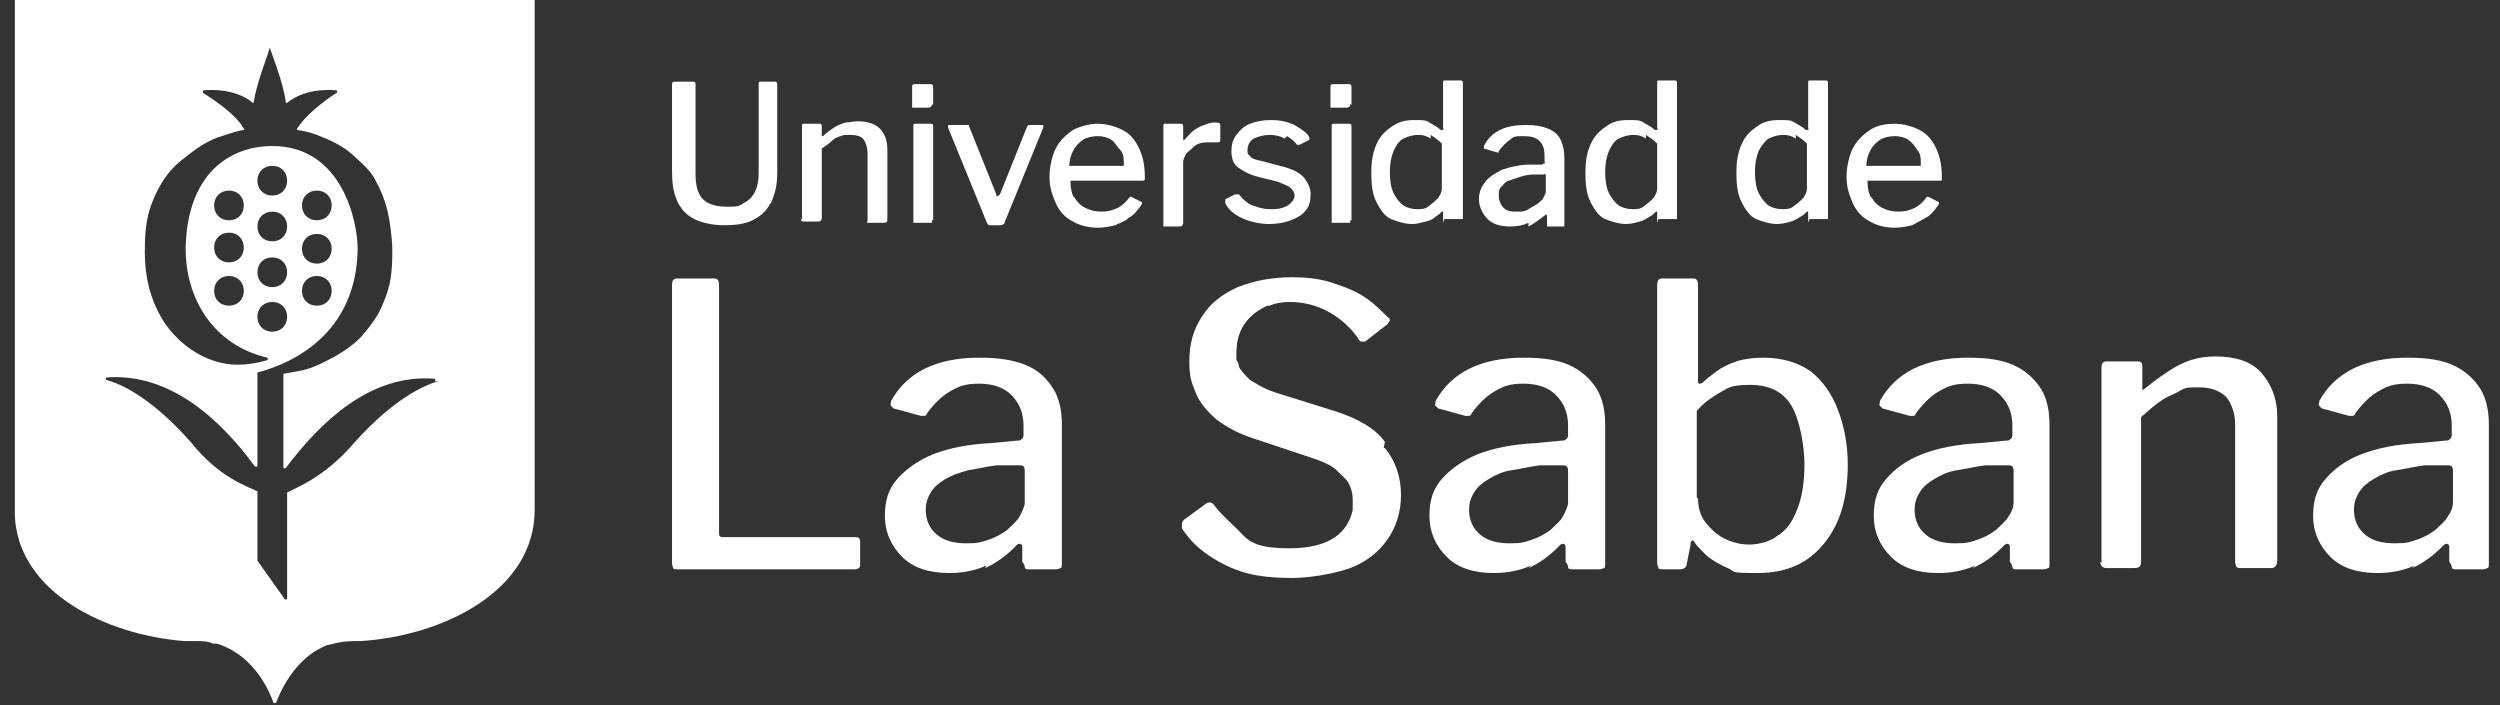 <?xml version="1.0" encoding="UTF-8"?>
<svg id="Layer_1" xmlns="http://www.w3.org/2000/svg" version="1.1" viewBox="0 0 202 57">
  <rect x="0" y="0" width="202" height="57" fill="#333333" stroke="none"/>
  <!-- Generator: Adobe Illustrator 29.8.2, SVG Export Plug-In . SVG Version: 2.1.1 Build 3)  -->
  <path d="M43,0H1.2c0,0,0,0,0,0v41.7c.3,6.2,7.4,9.6,13.7,10.1h0c.1,0,.3,0,.4,0,.2,0,.3,0,.5,0,.5,0,1,0,1.4.2.2,0,.4,0,.6.1h0c2.8,1,4,3.8,4.3,4.7,0,0,.1,0,.2,0,.3-.8,1.5-3.7,4.2-4.7,0,0,0,0,.1,0,.7-.2,1.3-.3,2-.3.2,0,.3,0,.5,0,6.6-.4,14.1-4,14.1-10.6V0c0,0,0,0,0,0h0ZM35.4,30.8c-1,.3-3.5,1.3-6.8,5-2.4,2.8-4.7,3.6-5.4,4,0,0,0,0,0,0v8.6c0,0-.1.1-.2,0l-2.2-3.1h0v-5.6s0,0,0,0c-.8-.4-3.1-1.1-5.4-4h0c-3.3-3.7-5.7-4.7-6.8-5-.1,0,0-.2,0-.2,5.2-.4,9.3,3.5,12,7.2,0,0,.2,0,.2,0v-7.6s0,0,0,0c1.5-.4,8-2.3,8.1-10,0-2.1-1.2-8.3-6.9-8.3-3.4,0-6.9,2.2-7,8.3,0,4.1,2.3,7.8,6.6,8.8,0,0,.1.1,0,.2-2.7.8-4.3.1-5.2-.3-1.4-.7-2.6-1.8-3.4-3.2-.8-1.4-1.3-3.1-1.3-5.2s.2-3.1.7-4.3,1.2-2.3,2.2-3.1,1.9-1.5,3-1.9c.7-.2,1.4-.5,2.1-.6,0,0,.1,0,0-.1-.6-1.1-2.2-2.2-3.3-2.9,0,0,0-.2,0-.2,2.4-.2,3.7.7,4,1,0,0,.1,0,.1,0,.2-1.6,1.3-4.2,1.3-4.5h0c0,.2,1.1,2.8,1.3,4.5,0,0,0,.1.1,0,.4-.3,1.6-1.2,4-1,0,0,.1.1,0,.2-1.1.7-2.6,1.9-3.2,2.9,0,0,0,.1,0,.1.8.1,1.4.3,2.1.6,1,.4,1.9.9,2.6,1.6.8.7,1.4,1.3,1.7,2,.4.7.7,1.5.9,2.3.2.8.4,2.3.4,3.2,0,1.7-.1,2.8-.7,4.2-.4,1.1-1.1,2-1.9,2.9-.8.8-1.8,1.4-2.8,1.9-1.4.7-1.7.7-3.4,1,0,0,0,0,0,0v5.7h0v1.9c0,0,.1.1.2,0,2.8-3.7,6.8-7.6,12-7.2.1,0,.1.2,0,.2h.1ZM22,17.1c.7,0,1.2.5,1.2,1.2s-.5,1.2-1.2,1.2-1.2-.5-1.2-1.2.5-1.2,1.2-1.2ZM20.8,14.6c0-.7.5-1.2,1.2-1.2s1.2.5,1.2,1.2-.5,1.2-1.2,1.2-1.2-.5-1.2-1.2ZM22,20.8c.7,0,1.2.5,1.2,1.2s-.5,1.2-1.2,1.2-1.2-.5-1.2-1.2.5-1.2,1.2-1.2ZM22,24.4c.7,0,1.2.5,1.2,1.2s-.5,1.2-1.2,1.2-1.2-.5-1.2-1.2.5-1.2,1.2-1.2ZM25.6,17.8c-.7,0-1.2-.5-1.2-1.2s.5-1.2,1.2-1.2,1.2.5,1.2,1.2-.5,1.2-1.2,1.2ZM26.8,23.5c0,.7-.5,1.2-1.2,1.2s-1.2-.5-1.2-1.2.5-1.2,1.2-1.2,1.2.5,1.2,1.2ZM25.6,18.9c.7,0,1.2.5,1.2,1.2s-.5,1.2-1.2,1.2-1.2-.5-1.2-1.2.5-1.2,1.2-1.2ZM18.5,22.3c.7,0,1.2.5,1.2,1.2s-.5,1.2-1.2,1.2-1.2-.5-1.2-1.2.5-1.2,1.2-1.2ZM17.3,16.6c0-.7.5-1.2,1.2-1.2s1.2.5,1.2,1.2-.5,1.2-1.2,1.2-1.2-.5-1.2-1.2ZM18.5,21.2c-.7,0-1.2-.5-1.2-1.2s.5-1.2,1.2-1.2,1.2.5,1.2,1.2-.5,1.2-1.2,1.2Z" fill="#fff"/>
  <g>
    <g>
      <path d="M62.2,16.5c-.3.6-.8,1-1.4,1.3s-1.4.4-2.3.4-1.8-.2-2.4-.5-1.1-.8-1.4-1.5-.4-1.4-.4-2.4v-6.9c0-.2,0-.3.2-.3h1.5c.1,0,.2,0,.2.2v7.3c0,.9.2,1.6.6,2s1.1.6,1.9.6,1,0,1.4-.3c.4-.2.7-.5.9-.9s.3-.9.3-1.5v-7.2c0-.2,0-.2.2-.2h1.1c.1,0,.2,0,.2.2v7.2c0,1-.2,1.7-.5,2.4h0Z" fill="#fff"/>
      <path d="M64.8,17.8v-7.6c0-.2,0-.2.2-.2h1.2c.1,0,.2,0,.2.2v.8c0,0,0,0,0,0,0,0,0,0,.1,0,.3-.3.6-.5.9-.7s.6-.3.9-.4c.3,0,.6-.1,1-.1.8,0,1.4.2,1.8.6s.6,1,.6,1.7v5.6c0,.2,0,.3-.3.3h-1.1c0,0-.1,0-.2,0s0-.1,0-.2v-5.4c0-.4-.1-.8-.3-1.1-.2-.3-.6-.4-1.1-.4s-.5,0-.8.1-.5.2-.7.4-.5.4-.8.6v5.6c0,.2-.1.3-.3.3h-1.1c-.2,0-.3,0-.3-.3h0Z" fill="#fff"/>
      <path d="M75.3,8.4c0,.2-.1.3-.3.3h-1.1c-.1,0-.2,0-.2,0s0-.1,0-.2v-1.4c0-.2,0-.3.2-.3h1.3c.1,0,.2,0,.2.3v1.4h0ZM75.3,17.8c0,.1,0,.2,0,.2s-.1,0-.3,0h-1c-.1,0-.2,0-.2,0s0-.1,0-.2v-7.6c0-.2,0-.2.2-.2h1.2c.1,0,.2,0,.2.2v7.6h0Z" fill="#fff"/>
      <path d="M84.3,10.1c0,0,0,.1,0,.2l-3.1,7.6c0,.2-.2.3-.4.3h-.7c-.2,0-.3,0-.4-.3l-3.1-7.6v-.2c0,0,0,0,.2,0h1.3c0,0,.1,0,.2,0,0,0,0,0,0,.1l2.2,5.5c0,.2.1.2.3,0l2.2-5.5c0,0,0,0,.1-.1,0,0,.1,0,.2,0h.9c0,0,.1,0,.2,0h0Z" fill="#fff"/>
      <path d="M86.8,15.9c.2.4.5.7.9.9.4.2.8.3,1.3.3s.9-.1,1.3-.3c.4-.2.7-.5,1-.9,0,0,0,0,0,0s0,0,.1,0l.8.4c.1,0,.1.1,0,.3-.3.4-.6.8-1,1-.3.3-.7.4-1.1.6-.4.1-.9.2-1.4.2-.8,0-1.5-.2-2-.5-.6-.3-1.1-.8-1.4-1.5s-.5-1.3-.5-2.1.2-1.7.5-2.3c.3-.6.8-1.1,1.4-1.5.6-.3,1.3-.5,2-.5s1.4.2,2,.5c.6.3,1,.8,1.3,1.4s.5,1.4.5,2.3,0,.2,0,.3c0,0,0,.1-.2.1h-5.7c0,0,0,0-.1,0,0,0,0,.1,0,.2,0,.4.1.9.3,1.2h0ZM90.6,13.4c.1,0,.2,0,.2,0s0,0,0-.2c0-.4,0-.8-.3-1.1s-.4-.6-.7-.8-.7-.3-1.1-.3-.9.1-1.2.3-.6.5-.8.9c-.2.4-.3.8-.3,1.2h4.1Z" fill="#fff"/>
      <path d="M94,18s0-.1,0-.2v-7.6c0-.2,0-.2.2-.2h1.2c.1,0,.2,0,.2.2v1c0,0,0,0,0,.1,0,0,0,0,.1,0,.3-.3.5-.6.8-.8s.5-.3.8-.4.5-.2.8-.2.5,0,.5.2v1.2c0,.1,0,.2-.2.2-.1,0-.3,0-.4,0h-.4c-.2,0-.4,0-.7.1s-.4.2-.6.4c-.2.2-.4.3-.5.5s-.2.4-.2.6v4.9c0,.2-.1.3-.3.3h-1.1c0,0-.1,0-.2,0h0Z" fill="#fff"/>
      <path d="M103.8,11.2c-.3-.2-.8-.3-1.2-.3s-.9.1-1.3.3c-.3.2-.5.5-.5.9s0,.3.2.5c.1.2.4.3.9.4l1.9.5c.7.2,1.3.5,1.6.9.3.4.5.8.5,1.3s-.1,1-.4,1.3c-.3.4-.7.6-1.2.8s-1.1.3-1.8.3-1.6-.2-2.2-.5c-.6-.3-1.1-.7-1.3-1.2,0,0,0-.1,0-.2s0,0,0-.1l.8-.4c0,0,.1,0,.2,0s0,0,.1,0c.2.2.3.4.6.6.2.2.5.3.8.4s.7.2,1.1.2.7,0,1-.1.5-.2.7-.4.3-.4.3-.6-.1-.4-.3-.6c-.2-.2-.6-.3-1-.5l-1.6-.4c-.8-.2-1.3-.5-1.7-.8s-.5-.8-.5-1.3.1-.9.4-1.3c.3-.4.6-.7,1.1-.9.5-.2,1.1-.3,1.7-.3s1.3.1,1.9.4c.5.3,1,.6,1.2,1,0,0,0,0,0,.1s0,0,0,.1l-.8.4h-.1c0,0,0,0-.1,0-.2-.3-.5-.5-.8-.7h0Z" fill="#fff"/>
      <path d="M109.1,8.4c0,.2-.1.3-.3.3h-1.1c-.1,0-.2,0-.2,0s0-.1,0-.2v-1.4c0-.2,0-.3.2-.3h1.3c.1,0,.2,0,.2.3v1.4h0ZM109.1,17.8c0,.1,0,.2,0,.2s-.1,0-.3,0h-1c-.1,0-.2,0-.2,0s0-.1,0-.2v-7.6c0-.2,0-.2.2-.2h1.2c.1,0,.2,0,.2.2v7.6h0Z" fill="#fff"/>
      <path d="M116.6,18c0,0,0-.1,0-.2v-.6c0,0,0-.1,0-.1s0,0-.1,0c-.1.1-.3.3-.5.4-.2.2-.4.3-.8.4s-.7.2-1.1.2c-.6,0-1.2-.2-1.7-.4s-.9-.8-1.2-1.4-.4-1.4-.4-2.3.1-1.6.4-2.3.7-1.1,1.3-1.5,1.1-.5,1.8-.5.9,0,1.2.2c.3.2.6.3.9.6,0,0,.1,0,.2,0s0,0,0-.2v-3.6c0-.2,0-.2.2-.2h1.2c.1,0,.2,0,.2.2v10.8c0,0,0,.2,0,.2,0,0-.1,0-.2,0h-1.1c0,0-.1,0-.2,0h0ZM115.6,11.2c-.3-.2-.6-.3-1-.3s-.8.1-1.2.3-.6.6-.8,1c-.2.5-.3,1-.3,1.7s.1,1.3.3,1.7.5.8.8,1c.3.2.7.3,1.1.3s.7,0,1-.3c.3-.2.5-.4.7-.6.2-.3.3-.5.3-.8v-3.6c-.3-.3-.6-.5-.9-.7h0Z" fill="#fff"/>
      <path d="M123.5,18c-.4.2-.9.3-1.5.3-.8,0-1.4-.2-1.8-.6s-.7-1-.7-1.6.2-1,.5-1.4.8-.7,1.4-1c.6-.2,1.4-.4,2.2-.4h1c0,0,.1-.1.2-.1s0,0,0-.2v-.4c0-.5-.1-.9-.4-1.2s-.7-.4-1.3-.4-.8,0-1.1.3c-.3.2-.6.5-.9.9,0,0,0,0,0,.1s0,0-.2,0l-1-.3s0,0,0,0,0-.1,0-.2c.3-.6.7-1,1.3-1.3.6-.3,1.3-.4,2.1-.4s1.3.1,1.8.3c.5.2.8.5,1,.9s.3.9.3,1.4v5.4c0,.1,0,.2,0,.2s0,0-.2,0h-1c0,0-.1,0-.2,0,0,0,0-.1,0-.2v-.6c0-.2-.1-.2-.3,0-.4.3-.8.6-1.2.8h0ZM124.7,14.1h-.8c-.4,0-.8.1-1.1.2s-.6.2-.9.3-.4.3-.6.5-.2.4-.2.7.1.7.4,1,.7.3,1.1.3.6,0,.9-.2.5-.3.7-.4c.2-.2.4-.3.5-.5.1-.2.2-.4.2-.5v-1.2c0-.2,0-.3-.2-.2h0Z" fill="#fff"/>
      <path d="M133.9,18c0,0,0-.1,0-.2v-.6c0,0,0-.1,0-.1s0,0-.1,0c-.1.1-.3.3-.5.4s-.4.3-.8.4-.7.2-1.1.2c-.6,0-1.2-.2-1.7-.4s-.9-.8-1.2-1.4c-.3-.6-.4-1.4-.4-2.3s.1-1.6.4-2.3.7-1.1,1.3-1.5c.5-.4,1.1-.5,1.8-.5s.9,0,1.2.2c.3.2.6.3.9.6,0,0,.1,0,.2,0s0,0,0-.2v-3.6c0-.2,0-.2.2-.2h1.2c.1,0,.2,0,.2.2v10.8c0,0,0,.2,0,.2s-.1,0-.2,0h-1.1c0,0-.1,0-.2,0h0ZM133,11.2c-.3-.2-.6-.3-1-.3s-.8.1-1.2.3-.6.6-.8,1c-.2.5-.3,1-.3,1.7s.1,1.3.3,1.7c.2.4.5.8.8,1,.3.2.7.3,1.1.3s.7,0,1-.3c.3-.2.5-.4.7-.6.2-.3.3-.5.3-.8v-3.6c-.3-.3-.6-.5-.9-.7h0Z" fill="#fff"/>
      <path d="M146.1,18c0,0,0-.1,0-.2v-.6c0,0,0-.1,0-.1s0,0-.1,0c-.1.1-.3.3-.5.4s-.4.3-.8.4c-.3.1-.7.2-1.1.2-.6,0-1.2-.2-1.7-.4s-.9-.8-1.2-1.4c-.3-.6-.4-1.4-.4-2.3s.1-1.6.4-2.3.7-1.1,1.3-1.5c.5-.4,1.1-.5,1.8-.5s.9,0,1.2.2c.3.2.6.3.9.6,0,0,.1,0,.2,0s0,0,0-.2v-3.6c0-.2,0-.2.2-.2h1.2c.1,0,.2,0,.2.2v10.8c0,0,0,.2,0,.2s-.1,0-.2,0h-1.1c0,0-.1,0-.2,0h0ZM145.1,11.2c-.3-.2-.6-.3-1-.3s-.8.1-1.2.3c-.3.2-.6.6-.8,1-.2.5-.3,1-.3,1.7s.1,1.3.3,1.7c.2.4.5.8.8,1,.3.2.7.3,1.1.3s.7,0,1-.3c.3-.2.5-.4.7-.6.2-.3.3-.5.3-.8v-3.6c-.3-.3-.6-.5-.9-.7h0Z" fill="#fff"/>
      <path d="M151.2,15.9c.2.4.5.7.9.9.4.2.8.3,1.3.3s.9-.1,1.3-.3c.4-.2.7-.5,1-.9,0,0,0,0,0,0s0,0,.1,0l.8.4c.1,0,.1.1,0,.3-.3.4-.6.8-1,1s-.7.4-1.1.6c-.4.1-.9.2-1.4.2-.8,0-1.5-.2-2-.5-.6-.3-1.1-.8-1.4-1.5s-.5-1.3-.5-2.1.2-1.7.5-2.3.8-1.1,1.4-1.5,1.3-.5,2-.5,1.4.2,2,.5,1,.8,1.3,1.4c.3.6.5,1.4.5,2.3s0,.2,0,.3,0,.1-.2.1h-5.7c0,0,0,0-.1,0,0,0,0,.1,0,.2,0,.4.1.9.3,1.2h0ZM155,13.4c.1,0,.2,0,.2,0s0,0,0-.2c0-.4,0-.8-.3-1.1-.2-.3-.4-.6-.7-.8s-.7-.3-1.1-.3-.9.1-1.2.3-.6.5-.8.9-.3.8-.3,1.2h4.1Z" fill="#fff"/>
    </g>
    <path d="M54.7,22.5h3c.3,0,.4.2.4.5v20.1c0,.2.1.3.3.3h10.7c.3,0,.4.1.4.4v1.8c0,.1,0,.2-.1.3,0,0-.2.1-.3.1h-14.3c-.2,0-.4,0-.4-.1,0,0-.1-.2-.1-.4v-22.5c0-.3.1-.5.4-.5h0Z" fill="#fff"/>
    <path d="M79.7,45.7c-.9.4-1.9.6-3,.6-1.6,0-2.9-.4-3.8-1.3s-1.4-2-1.4-3.3.3-2.2,1-3c.7-.8,1.7-1.5,2.9-2,1.3-.5,2.8-.8,4.7-.9l2.1-.2c.1,0,.3,0,.3-.1.1,0,.2-.2.2-.3v-.8c0-1-.3-1.8-1-2.5-.6-.6-1.5-.9-2.6-.9s-1.6.2-2.3.6-1.3,1-1.9,1.8c0,.1-.1.2-.2.2,0,0-.2,0-.3,0l-2.2-.6c0,0-.1-.1-.2-.2s0-.2,0-.4c.6-1.1,1.5-2,2.7-2.6,1.2-.6,2.7-.9,4.4-.9s2.8.2,3.8.6,1.7,1.1,2.2,1.9c.5.8.7,1.8.7,2.9v11.2c0,.2,0,.4-.1.4,0,0-.2.1-.4.1h-2.2c-.1,0-.3,0-.3-.2,0-.1-.1-.3-.2-.4v-1.2c0-.3-.3-.4-.6,0-.7.7-1.5,1.3-2.4,1.7h0ZM82.2,37.6h-1.7c-.8.1-1.6.3-2.3.4-.7.2-1.3.4-1.8.7s-.9.6-1.2,1.1-.4.9-.4,1.4c0,.8.3,1.5.9,2s1.4.7,2.4.7,1.2-.1,1.8-.3,1.1-.5,1.5-.8c.4-.4.8-.7,1-1.1s.4-.8.4-1.1v-2.5c0-.4-.1-.5-.4-.5h0Z" fill="#fff"/>
    <path d="M123.7,45.7c-.9.4-1.9.6-3,.6-1.6,0-2.9-.4-3.8-1.3s-1.4-2-1.4-3.3.3-2.2,1-3c.7-.8,1.7-1.5,2.9-2,1.3-.5,2.8-.8,4.7-.9l2.1-.2c.1,0,.3,0,.3-.1.1,0,.2-.2.2-.3v-.8c0-1-.3-1.8-1-2.5-.6-.6-1.5-.9-2.6-.9s-1.6.2-2.3.6-1.3,1-1.9,1.8c0,.1-.1.2-.2.2,0,0-.2,0-.3,0l-2.2-.6c0,0-.1-.1-.2-.2s0-.2,0-.4c.6-1.1,1.5-2,2.7-2.6,1.2-.6,2.7-.9,4.4-.9s2.8.2,3.7.6,1.7,1.1,2.2,1.9c.5.8.7,1.8.7,2.9v11.2c0,.2,0,.4-.1.4,0,0-.2.1-.4.1h-2.2c-.1,0-.3,0-.3-.2,0-.1-.1-.3-.2-.4v-1.2c0-.3-.3-.4-.6,0-.7.7-1.5,1.3-2.4,1.7h0ZM126.1,37.6h-1.7c-.8.1-1.6.3-2.3.4s-1.3.4-1.8.7-.9.6-1.2,1.1-.4.9-.4,1.4c0,.8.3,1.5.9,2s1.4.7,2.4.7,1.2-.1,1.8-.3,1.1-.5,1.5-.8c.4-.4.8-.7,1-1.1s.4-.8.4-1.1v-2.5c0-.4-.1-.5-.4-.5h0Z" fill="#fff"/>
    <path d="M134.4,46c-.2,0-.4,0-.4-.1s-.1-.2-.1-.4v-22.5c0-.3.1-.5.4-.5h2.5c.3,0,.4.2.4.5v7.7c0,.2,0,.3.1.3s.2,0,.4-.2c.2-.2.6-.5,1-.8s1-.6,1.6-.8,1.4-.3,2.2-.3c1.5,0,2.8.4,3.8,1.1,1,.8,1.7,1.8,2.2,3.1s.8,2.8.8,4.4c0,2.7-.6,4.8-1.9,6.4s-3,2.4-5.4,2.4-1.7-.1-2.4-.4-1.2-.6-1.7-1c-.4-.4-.8-.8-1-1.1,0-.1-.2-.2-.2-.1,0,0-.1,0-.1.3l-.3,1.5c0,.4-.3.5-.6.5h-1.4ZM137.2,40.3c0,.7.2,1.4.6,1.9s.9,1,1.5,1.3,1.3.5,2,.5,1.7-.2,2.3-.7c.7-.4,1.2-1.1,1.6-2.1.4-1,.6-2.2.6-3.7s-.4-3.7-1.1-4.8c-.7-1.1-1.8-1.6-3.3-1.6s-1.7.2-2.4.6-1.4.9-1.9,1.5v7h0Z" fill="#fff"/>
    <path d="M159.6,45.7c-.9.4-1.9.6-3,.6-1.6,0-2.9-.4-3.8-1.3s-1.4-2-1.4-3.3.3-2.2,1-3c.7-.8,1.6-1.5,2.9-2,1.3-.5,2.8-.8,4.7-.9l2.1-.2c.1,0,.3,0,.3-.1.1,0,.2-.2.2-.3v-.8c0-1-.3-1.8-1-2.5-.6-.6-1.5-.9-2.6-.9s-1.6.2-2.3.6-1.3,1-1.9,1.8c0,.1-.1.2-.2.2s-.2,0-.3,0l-2.2-.6c0,0-.1-.1-.2-.2s0-.2,0-.4c.6-1.1,1.5-2,2.7-2.6,1.2-.6,2.7-.9,4.4-.9s2.8.2,3.7.6,1.7,1.1,2.2,1.9c.5.8.7,1.8.7,2.9v11.2c0,.2,0,.4-.1.4,0,0-.2.1-.4.1h-2.2c-.1,0-.3,0-.3-.2,0-.1-.1-.3-.2-.4v-1.2c0-.3-.3-.4-.6,0-.7.7-1.5,1.3-2.4,1.7h0ZM162.1,37.6h-1.7c-.8.1-1.6.3-2.3.4s-1.3.4-1.8.7-.9.6-1.2,1.1-.4.9-.4,1.4c0,.8.3,1.5.9,2s1.4.7,2.4.7,1.2-.1,1.8-.3,1.1-.5,1.5-.8c.4-.4.8-.7,1-1.1.3-.4.4-.8.4-1.1v-2.5c0-.4-.1-.5-.4-.5h0Z" fill="#fff"/>
    <path d="M169.8,45.5v-15.8c0-.3.1-.5.4-.5h2.5c.3,0,.4.1.4.4v1.7c0,.1,0,.2,0,.2s.1,0,.2-.1c.6-.5,1.3-1,1.9-1.4.6-.4,1.2-.7,1.8-.9s1.3-.3,2-.3c1.6,0,2.9.4,3.7,1.3s1.3,2.1,1.3,3.5v11.7c0,.4-.2.6-.5.6h-2.4c-.2,0-.3,0-.4-.1,0,0-.1-.2-.1-.4v-11.1c0-.9-.3-1.7-.7-2.2-.5-.5-1.2-.8-2.2-.8s-1.1,0-1.6.3-1,.4-1.5.8c-.5.3-1,.8-1.6,1.3v11.7c0,.4-.2.5-.6.5h-2.2c-.3,0-.5-.2-.5-.5h0Z" fill="#fff"/>
    <path d="M195.1,45.7c-.9.4-1.9.6-3,.6-1.6,0-2.9-.4-3.8-1.3s-1.4-2-1.4-3.3.3-2.2,1-3c.7-.8,1.6-1.5,2.9-2,1.3-.5,2.8-.8,4.7-.9l2.1-.2c.1,0,.3,0,.3-.1.1,0,.2-.2.2-.3v-.8c0-1-.3-1.8-1-2.5-.6-.6-1.5-.9-2.6-.9s-1.6.2-2.3.6c-.7.4-1.3,1-1.9,1.8,0,.1-.1.2-.2.2s-.2,0-.3,0l-2.2-.6c0,0-.1-.1-.2-.2s0-.2,0-.4c.6-1.1,1.5-2,2.7-2.6,1.2-.6,2.7-.9,4.4-.9s2.8.2,3.7.6,1.7,1.1,2.2,1.9c.5.8.7,1.8.7,2.9v11.2c0,.2,0,.4-.1.4,0,0-.2.1-.4.1h-2.2c-.1,0-.3,0-.3-.2,0-.1-.1-.3-.2-.4v-1.2c0-.3-.3-.4-.6,0-.7.7-1.5,1.3-2.4,1.7h0ZM197.6,37.6h-1.7c-.8.1-1.6.3-2.3.4s-1.3.4-1.8.7-.9.6-1.2,1.1-.4.9-.4,1.4c0,.8.3,1.5.9,2s1.4.7,2.4.7,1.2-.1,1.8-.3,1.1-.5,1.5-.8c.4-.4.8-.7,1-1.1.3-.4.4-.8.4-1.1v-2.5c0-.4-.1-.5-.4-.5h0Z" fill="#fff"/>
    <path d="M111.9,35.7c-.8-1.1-2.2-1.9-4.1-2.5l-4.8-1.5c-.9-.3-1.5-.7-2-1-.4-.4-.8-.8-.9-1.1,0-.2-.1-.4-.2-.5h0c0-.3,0-.4,0-.5,0-.9.1-2.8,2.5-3.9,0,0,.1,0,.2,0h0c.4-.2,1-.3,1.6-.3,3.7,0,5.5,2.9,5.5,2.9.1.2.2.3.3.3,0,0,.2,0,.3,0l1.8-1.4c.1-.1.2-.3.2-.3,0-.1,0-.2-.2-.3-.6-.6-1.2-1.2-2-1.7-.8-.5-1.7-.8-2.6-1.1-1-.3-2-.4-3.1-.4-1.7,0-3.1.3-4.4.8-1.3.6-2.2,1.3-2.9,2.4s-1,2.2-1,3.6.2,1.7.5,2.5.9,1.5,1.7,2.2c.8.6,1.7,1.1,2.9,1.5l4.8,1.6c.9.3,1.6.6,2,1s.8.7,1,1.1c.2.4.3.8.3,1.3s0,.6,0,.8h0c-.4,1.8-1.8,3.1-5.1,3.1s-3.4-.8-4.5-1.8c0,0,0,0,0,0-.5-.5-1.1-1-1.6-1.7-.1-.1-.2-.2-.3-.2-.1,0-.3,0-.5.2l-1.5,1.1c-.2.1-.3.3-.3.4s0,.3,0,.4c.6.9,1.3,1.6,2.2,2.2.9.6,1.9,1.1,3,1.4,1.1.3,2.4.4,3.7.4s3.3-.3,4.7-.8c1.3-.5,2.3-1.3,3-2.3s1.1-2.2,1.1-3.6-.4-2.7-1.3-3.8h-.1Z" fill="#fff"/>
  </g>
</svg>